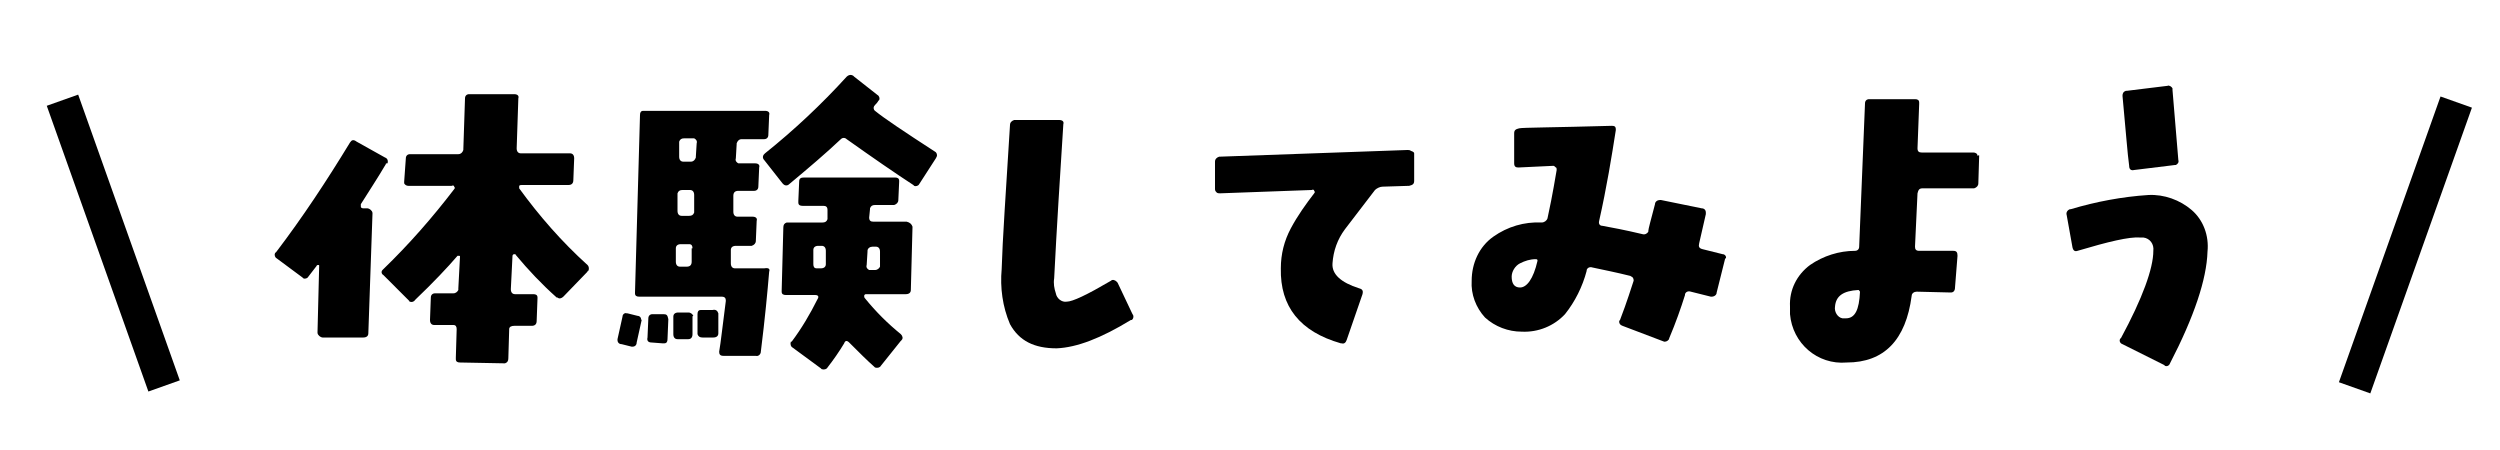 <svg enable-background="new 0 0 300 54" viewBox="0 0 300 54" xmlns="http://www.w3.org/2000/svg"><path d="m46.3 19.7c-1 1.7-2 3.2-3 4.8v.3c0 .1.1.2.3.2h.5c.1 0 .3.1.4.2s.2.2.2.4l-.5 14.4c0 .3-.2.5-.6.5h-4.9c-.1 0-.3-.1-.4-.2s-.2-.2-.2-.4l.2-8c0-.1 0-.1-.1-.1s-.2 0-.2.1l-1 1.3c-.1.2-.4.3-.6.2 0 0-.1-.1-.1-.1l-3.1-2.3c-.2-.1-.3-.4-.2-.6 0-.1.1-.1.1-.1 3.2-4.2 6.1-8.6 8.9-13.2.2-.3.4-.4.8-.1l3.4 1.9c.3.1.4.4.3.7-.2 0-.2 0-.2.1zm24.2 12.9-2.9 3c-.2.2-.5.3-.7.1h-.1c-1.8-1.6-3.4-3.3-4.9-5.1 0-.1-.1-.1-.2-.1s-.2.1-.2.2l-.2 4c0 .4.2.6.5.6h2.2c.3 0 .5.1.5.4v.1l-.1 2.7c0 .4-.2.6-.6.6h-2.1c-.3 0-.6.1-.6.4v.1l-.1 3.4c0 .3-.1.5-.4.6h-.1l-5.3-.1c-.3 0-.5-.1-.5-.4 0-.1 0-.1 0-.2l.1-3.4c0-.3-.1-.5-.4-.5h-2.3c-.3 0-.5-.2-.5-.6l.1-2.7c0-.3.2-.5.5-.5h2.2c.3 0 .5-.2.6-.4 0 0 0-.1 0-.2l.2-3.8c0-.1 0-.1-.1-.1s-.2 0-.2 0c-1.2 1.4-2.9 3.2-5.1 5.3-.1.2-.4.3-.6.2-.1 0-.1-.1-.1-.1l-3.1-3.1c-.2-.1-.3-.4-.1-.6s.1-.1.1-.1c3.1-3 5.9-6.2 8.5-9.6.1-.1.1-.2 0-.3 0-.1-.1-.2-.3-.1h-5.2c-.2 0-.4-.1-.5-.3 0-.1 0-.1 0-.2l.2-2.8c0-.3.2-.5.5-.5h5.8c.3 0 .5-.2.6-.5v-.1l.2-6.1c0-.3.2-.5.5-.5h.1 5.3c.4 0 .6.2.5.5l-.2 6c0 .4.2.6.5.6h5.9c.3 0 .5.2.5.6l-.1 2.6c0 .4-.2.6-.6.6h-5.6c-.1 0-.2 0-.3.1v.3c2.4 3.3 5.1 6.4 8.2 9.2.2.2.2.5.1.7-.1 0-.1 0-.1.1z"/><path d="m77 38.4-.6 2.7c0 .3-.2.5-.5.5h-.1l-1.2-.3c-.3 0-.5-.2-.5-.5v-.1l.6-2.7c0-.3.3-.5.5-.4h.1l1.2.3c.3 0 .5.3.4.5.1-.1.1-.1.1 0zm15.3-5.8c-.2 2.4-.5 5.6-1 9.6 0 .3-.3.6-.6.5h-3.9c-.4 0-.5-.2-.5-.5.2-1.1.4-3.1.8-6.1 0-.3-.1-.5-.5-.5h-9.9c-.3 0-.5-.1-.5-.4v-.1l.6-21.3c0-.3.1-.5.4-.5h14.6c.4 0 .6.2.5.5l-.1 2.4c0 .3-.2.5-.5.5h-2.7c-.3 0-.5.2-.6.5v.1l-.1 1.7c-.1.3.1.5.3.6h.2 1.8c.4 0 .6.2.5.5l-.1 2.3c0 .3-.2.5-.5.5h-1.9c-.4 0-.6.2-.6.6v1.9c0 .4.2.6.5.6h1.8c.4 0 .6.2.5.5l-.1 2.4c0 .3-.2.5-.5.6h-.1-1.8c-.4 0-.6.2-.6.5v1.6c0 .4.2.6.5.6h3.5c.6-.1.7.1.6.4zm-12.1 5.7-.1 2.4c0 .3-.1.5-.4.5h-.2l-1.3-.1c-.4 0-.6-.2-.5-.6l.1-2.3c0-.3.2-.5.5-.5h.1 1.2c.4 0 .5.1.6.6zm2.9-.3v2.1c0 .4-.2.6-.5.6h-1.3c-.3 0-.5-.2-.5-.6v-2.1c0-.3.2-.5.6-.5h1.2c.3 0 .5.2.6.4-.1 0-.1.1-.1.1zm0-8.2c0-.3-.1-.5-.4-.5h-1c-.4 0-.6.2-.6.5v1.6c0 .4.2.6.5.6h.8c.4 0 .6-.2.6-.6v-1.6zm.2-6.4c0-.4-.2-.6-.5-.6h-.9c-.3 0-.5.1-.6.4v.2 1.9c0 .4.2.6.5.6h.9c.3 0 .5-.1.6-.4v-.1zm.3-6.2c.1-.3-.1-.5-.3-.6-.1 0-.1 0-.2 0h-1c-.3 0-.5.1-.6.4v.1 1.7c0 .4.2.6.5.6h.9c.3 0 .5-.2.6-.5v-.1zm2.6 20.4v2.4c0 .3-.2.5-.6.5h-1.3c-.3 0-.5-.1-.6-.4v-.1-2.3c0-.3.1-.5.4-.5h1.4c.4-.1.6.1.7.4zm26.1-18.6-2 3.1c-.1.2-.4.3-.6.2l-.1-.1c-2.3-1.5-4.9-3.3-8-5.5-.2-.2-.5-.2-.7 0-1.8 1.7-3.8 3.4-6.2 5.4-.2.2-.5.2-.7 0 0 0-.1-.1-.1-.1l-2.2-2.8c-.2-.2-.2-.5 0-.7l.1-.1c3.5-2.8 6.8-5.9 9.8-9.2.2-.2.5-.3.8-.1l.1.1 2.8 2.2c.2.1.3.4.2.6l-.1.1c-.1.2-.3.4-.4.5-.2.2-.2.4-.1.6 0 0 .1.1.1.1 1.1.9 3.5 2.5 7.2 4.9.2.1.3.4.2.6-.1.2-.1.2-.1.2zm-2.8 8.2-.2 7.6c0 .3-.2.5-.6.5h-4.8c-.1 0-.2.1-.2.2s0 .2.1.3c1.3 1.6 2.7 3 4.3 4.3.2.2.3.5.1.7s0 .1-.1.1l-2.4 3c-.1.2-.4.3-.7.2 0 0-.1-.1-.1-.1-.8-.7-1.8-1.7-3-2.9-.3-.3-.5-.2-.6.1-.6 1-1.3 2-2 2.9-.1.2-.4.3-.7.2l-.1-.1-3.4-2.5c-.2-.1-.3-.4-.2-.7h.1c1.2-1.6 2.2-3.3 3.1-5.1.2-.3.1-.5-.3-.5h-3.5c-.3 0-.5-.1-.5-.4v-.1l.2-7.6c0-.3.1-.5.4-.6h4.3c.3 0 .5-.1.6-.4v-.1-1c0-.4-.2-.5-.5-.5h-2.5c-.3 0-.5-.1-.5-.4 0-.1 0-.1 0-.2l.1-2.3c0-.4.2-.5.6-.5h10.9c.3 0 .5.1.5.4v.1l-.1 2.2c0 .3-.2.5-.5.6h-.1-2.2c-.3 0-.5.1-.6.4v.1l-.1 1c0 .4.2.5.5.5h4c.4.1.6.3.7.6zm-10.4 2.9c0-.4-.2-.6-.5-.6h-.4c-.4 0-.6.2-.6.5v1.7c0 .3.1.5.4.5h.5c.4 0 .6-.2.6-.5zm6.5.1c0-.4-.2-.6-.5-.6h-.4c-.3 0-.6.2-.6.5v.1l-.1 1.6c-.1.3.1.5.3.6h.2.5c.3 0 .5-.2.6-.4v-.1z"/><path d="m135.9 37.7c.2.2.1.6-.1.7h-.1c-3.6 2.2-6.5 3.3-8.9 3.4-2.7 0-4.5-.9-5.6-2.9-.9-2.1-1.2-4.4-1-6.6.1-3.5.5-9.2 1-17.3 0-.3.2-.5.5-.6h5.4c.4 0 .6.2.5.5-.4 6.3-.8 12.5-1.1 18.5-.1.6 0 1.2.2 1.8.1.6.7 1.1 1.3 1 .7 0 2.4-.8 5.3-2.5.2-.2.5-.1.7.1s0 .1.1.1z"/><path d="m169.7 18.4v3.3c0 .4-.2.5-.6.6l-3.2.1c-.3 0-.7.2-.9.4l-3.6 4.7c-.9 1.2-1.4 2.6-1.5 4.1-.1 1.3 1 2.3 3.2 3 .4.1.5.3.4.7l-1.9 5.5c-.1.3-.3.5-.6.4h-.1c-4.9-1.4-7.3-4.4-7.2-9 0-1.7.4-3.3 1.2-4.8s1.8-2.9 2.8-4.2c.1-.1.1-.2 0-.3 0-.1-.1-.2-.3-.1l-11 .4c-.1 0-.3 0-.4-.1s-.2-.2-.2-.4v-3.3c0-.3.2-.5.5-.6h.1l22.5-.8c.1 0 .3 0 .4.1.3.1.4.2.4.3z"/><path d="m207 31.1-1 4c0 .3-.3.5-.6.5h-.1l-2.4-.6c-.3-.1-.6 0-.7.3v.1c-.5 1.6-1.1 3.3-1.9 5.2 0 .2-.3.4-.5.4h-.1l-5-1.9c-.3-.1-.4-.3-.4-.5 0-.1 0-.1.1-.2.2-.5.8-2.1 1.6-4.6.1-.2 0-.5-.2-.6-.1 0-.1-.1-.2-.1-1.6-.4-3.1-.7-4.5-1-.3-.1-.6 0-.7.3v.1c-.5 1.9-1.4 3.7-2.6 5.2-1.3 1.4-3.2 2.2-5.2 2.1-1.6 0-3.2-.6-4.4-1.7-1.1-1.2-1.7-2.8-1.6-4.4 0-2.1.9-4.1 2.6-5.3s3.7-1.8 5.8-1.7c.3 0 .6-.2.7-.5.2-.9.6-2.8 1.1-5.8 0-.1 0-.3-.1-.3-.1-.1-.2-.2-.3-.2l-4.2.2c-.3 0-.5-.1-.5-.5v-3.6c0-.4.2-.5.6-.6s4.1-.1 11.1-.3c.1 0 .3 0 .4.1s.1.3.1.4c-.5 3.2-1.1 6.9-2 10.9-.1.4.1.6.4.6 1.1.2 2.7.5 4.8 1 .3.1.6-.1.7-.3v-.1c0-.2.3-1.3.8-3.2 0-.3.3-.5.6-.5h.1l4.9 1c.3 0 .5.2.5.5v.2l-.8 3.5c-.1.4 0 .6.4.7l2.4.6c.3 0 .5.3.4.5-.1 0-.1.1-.1.1zm-22.5.2c0-.1 0-.2-.2-.2-.7 0-1.3.2-1.9.5s-1 1-1 1.6c0 .8.3 1.3 1 1.3.8 0 1.6-1 2.1-3.2z"/><path d="m237.5 18.7-.1 3.3c0 .3-.2.5-.5.6h-.1-6.1c-.4 0-.5.2-.6.6l-.3 6.4c0 .3.1.5.5.5h4.1c.4 0 .5.2.5.6l-.3 3.8c0 .4-.2.6-.5.6l-4.1-.1c-.3 0-.6.2-.6.5-.7 5.3-3.3 8-7.8 8-3.5.3-6.5-2.3-6.8-5.8 0-.3 0-.6 0-.9-.1-2 .8-3.8 2.4-5 1.6-1.1 3.5-1.7 5.4-1.7.3 0 .5-.2.5-.5l.7-17.2c0-.3.2-.5.5-.5h5.5c.3 0 .5.1.5.4v.2l-.2 5.3c0 .4.2.5.5.5h6.2c.2 0 .5.1.5.4.2-.1.2-.1.2 0zm-14.3 16.3c-.1-.1-.1-.2-.2-.2-1.8.1-2.7.7-2.8 2-.1.6.3 1.3.9 1.4h.4c1.1 0 1.6-1 1.7-3.2z"/><path d="m264.9 30.2c-.1 3.3-1.6 7.8-4.5 13.4-.1.3-.4.4-.6.3l-.1-.1-5-2.5c-.3-.1-.4-.4-.3-.6 0 0 0-.1.1-.1 2.6-4.8 3.9-8.4 3.9-10.5.1-.8-.4-1.5-1.2-1.6-.1 0-.2 0-.4 0-1.3-.1-3.8.5-7.5 1.6-.3.1-.5 0-.6-.4l-.7-3.9c-.1-.3.1-.6.4-.7h.1c3-.9 6.2-1.5 9.3-1.7 1.9-.1 3.8.6 5.2 1.8s2.1 3.1 1.9 5zm-3.5-11c.1.3-.1.5-.3.6h-.1l-4.9.6c-.4.1-.6-.1-.6-.5-.2-1.4-.4-4.2-.8-8.4 0-.3.1-.5.4-.6h.1l4.9-.6c.2-.1.5.1.6.3v.2z"/><path d="m11.6 11h4v36.4h-4z" transform="matrix(.942 -.335 .335 .942 -9 6.219)"/><path d="m270.3 27.2h36.4v4h-36.4z" transform="matrix(.335 -.942 .942 .335 164.496 291.378)"/></svg>